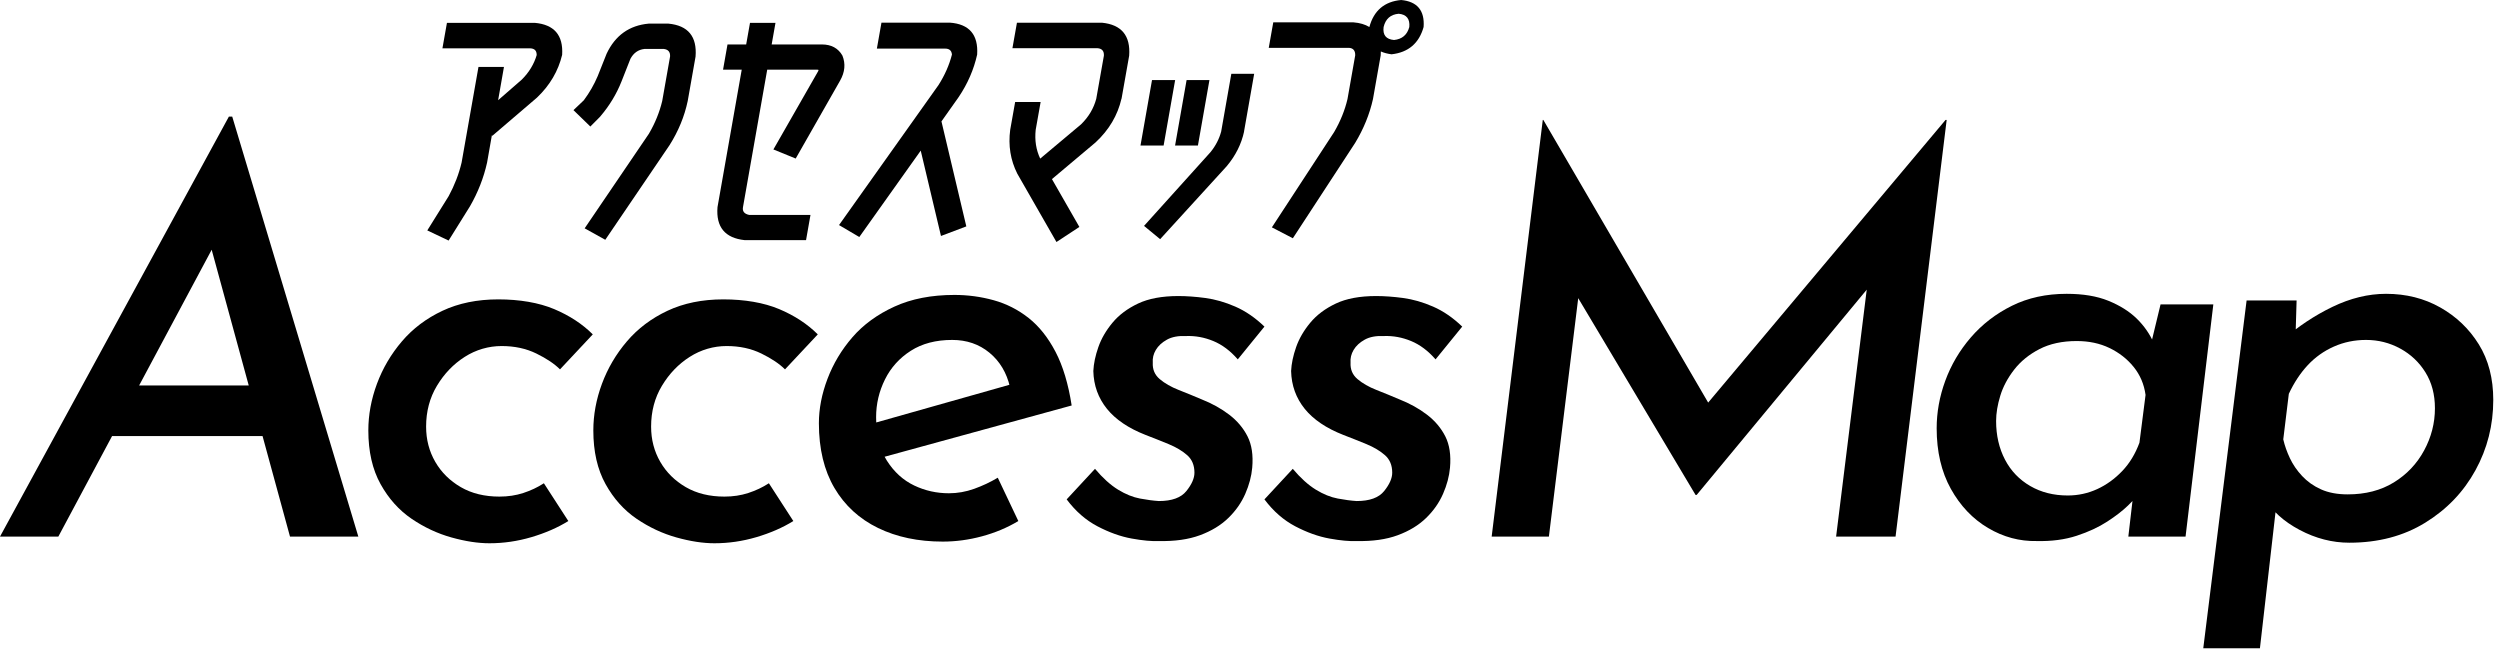 <svg width="360" height="94" viewBox="0 0 360 94" fill="none" xmlns="http://www.w3.org/2000/svg">
<g clip-path="url(#clip0_1_10797)">
<path d="M8.4 77.27H0L32.96 16.79H33.44L51.6 77.27H41.76L28.96 30.39L35.6 26.39L8.4 77.27ZM18.24 55.51H38.96L40.88 62.79H14.8L18.24 55.51Z" fill="black"/>
<path d="M81.84 75.03C80.29 75.99 78.52 76.76 76.52 77.35C74.52 77.94 72.51 78.23 70.48 78.23C68.83 78.23 67 77.95 65 77.39C63 76.83 61.09 75.94 59.28 74.71C57.47 73.48 55.97 71.82 54.8 69.71C53.63 67.6 53.04 65.03 53.04 61.99C53.04 59.75 53.45 57.51 54.28 55.27C55.11 53.03 56.31 50.99 57.88 49.15C59.45 47.31 61.4 45.84 63.72 44.75C66.04 43.66 68.72 43.11 71.76 43.11C74.8 43.11 77.59 43.58 79.8 44.51C82.01 45.44 83.87 46.66 85.36 48.15L80.64 53.19C79.84 52.39 78.71 51.63 77.24 50.91C75.77 50.19 74.11 49.83 72.24 49.83C70.37 49.83 68.55 50.35 66.92 51.39C65.29 52.43 63.96 53.82 62.92 55.55C61.88 57.28 61.36 59.24 61.36 61.43C61.36 63.3 61.8 64.99 62.68 66.51C63.56 68.03 64.79 69.24 66.36 70.15C67.93 71.06 69.79 71.51 71.92 71.51C73.15 71.51 74.29 71.34 75.36 70.99C76.43 70.64 77.41 70.18 78.32 69.59L81.84 75.03Z" fill="black"/>
<path d="M114.24 75.03C112.69 75.99 110.92 76.76 108.92 77.35C106.92 77.94 104.91 78.23 102.88 78.23C101.23 78.23 99.4 77.95 97.4 77.39C95.4 76.83 93.49 75.94 91.68 74.71C89.87 73.48 88.37 71.82 87.2 69.71C86.03 67.6 85.44 65.03 85.44 61.99C85.44 59.75 85.85 57.51 86.68 55.27C87.51 53.03 88.71 50.99 90.28 49.15C91.85 47.31 93.8 45.84 96.12 44.75C98.44 43.66 101.12 43.11 104.16 43.11C107.2 43.11 109.99 43.58 112.2 44.51C114.41 45.44 116.27 46.66 117.76 48.15L113.04 53.19C112.24 52.39 111.11 51.63 109.64 50.91C108.17 50.19 106.51 49.83 104.64 49.83C102.77 49.83 100.95 50.35 99.32 51.39C97.69 52.43 96.36 53.82 95.32 55.55C94.28 57.28 93.76 59.24 93.76 61.43C93.76 63.3 94.2 64.99 95.08 66.51C95.96 68.03 97.19 69.24 98.76 70.15C100.33 71.06 102.19 71.51 104.32 71.51C105.55 71.51 106.69 71.34 107.76 70.99C108.83 70.64 109.81 70.18 110.72 69.59L114.24 75.03Z" fill="black"/>
<path d="M136.64 71.03C137.87 71.03 139.08 70.82 140.28 70.39C141.48 69.96 142.61 69.43 143.68 68.79L146.64 75.03C145.04 75.99 143.29 76.72 141.4 77.23C139.51 77.74 137.63 77.99 135.76 77.99C132.24 77.99 129.13 77.34 126.44 76.03C123.75 74.72 121.65 72.8 120.16 70.27C118.67 67.74 117.92 64.63 117.92 60.95C117.92 58.87 118.33 56.74 119.16 54.55C119.99 52.36 121.19 50.36 122.76 48.55C124.33 46.74 126.35 45.27 128.8 44.15C131.25 43.03 134.13 42.47 137.44 42.47C139.36 42.47 141.24 42.72 143.08 43.23C144.92 43.74 146.6 44.59 148.12 45.79C149.64 46.99 150.93 48.62 152 50.67C153.07 52.72 153.84 55.3 154.32 58.39L126 66.15L124.64 61.27L148.4 54.55L145.44 55.75C144.96 53.67 143.97 52.02 142.48 50.79C140.99 49.56 139.2 48.95 137.12 48.95C134.77 48.95 132.79 49.47 131.16 50.51C129.53 51.55 128.29 52.92 127.44 54.63C126.59 56.34 126.16 58.15 126.16 60.07C126.16 62.63 126.68 64.72 127.72 66.35C128.76 67.98 130.07 69.16 131.64 69.91C133.21 70.66 134.88 71.03 136.64 71.03Z" fill="black"/>
<path d="M166.88 77.91C165.87 77.96 164.56 77.84 162.96 77.55C161.36 77.26 159.72 76.67 158.04 75.79C156.36 74.91 154.88 73.62 153.6 71.91L157.68 67.51C158.8 68.84 159.91 69.84 161 70.51C162.09 71.18 163.15 71.6 164.16 71.79C165.17 71.98 166.08 72.1 166.88 72.15C168.75 72.15 170.07 71.67 170.84 70.71C171.61 69.75 172 68.87 172 68.07C172 67 171.65 66.16 170.96 65.55C170.27 64.94 169.37 64.4 168.28 63.95C167.19 63.5 166.08 63.06 164.96 62.63C162.51 61.67 160.65 60.42 159.4 58.87C158.15 57.32 157.49 55.51 157.44 53.43C157.49 52.36 157.73 51.22 158.16 49.99C158.59 48.76 159.27 47.59 160.2 46.47C161.13 45.35 162.36 44.43 163.88 43.71C165.4 42.99 167.33 42.63 169.68 42.63C170.85 42.63 172.15 42.72 173.56 42.91C174.97 43.1 176.41 43.51 177.88 44.15C179.35 44.79 180.75 45.75 182.08 47.03L178.24 51.75C177.17 50.52 176 49.64 174.72 49.11C173.44 48.58 172.13 48.34 170.8 48.39C169.68 48.34 168.76 48.51 168.04 48.91C167.32 49.31 166.79 49.8 166.44 50.39C166.09 50.98 165.95 51.59 166 52.23C165.95 53.19 166.28 53.98 167 54.59C167.72 55.2 168.63 55.72 169.72 56.15C170.81 56.58 171.92 57.03 173.04 57.51C174.53 58.1 175.85 58.83 177 59.71C178.15 60.59 179.03 61.63 179.64 62.83C180.25 64.03 180.48 65.54 180.32 67.35C180.21 68.58 179.88 69.83 179.32 71.11C178.76 72.39 177.95 73.55 176.88 74.59C175.81 75.63 174.45 76.46 172.8 77.07C171.15 77.68 169.17 77.96 166.88 77.91Z" fill="black"/>
<path d="M195.36 77.91C194.35 77.96 193.04 77.84 191.44 77.55C189.84 77.26 188.2 76.67 186.52 75.79C184.84 74.91 183.36 73.62 182.08 71.91L186.16 67.51C187.28 68.84 188.39 69.84 189.48 70.51C190.57 71.18 191.63 71.6 192.64 71.79C193.65 71.98 194.56 72.1 195.36 72.15C197.23 72.15 198.55 71.67 199.32 70.71C200.09 69.75 200.48 68.87 200.48 68.07C200.48 67 200.13 66.16 199.44 65.55C198.75 64.94 197.85 64.4 196.76 63.95C195.67 63.5 194.56 63.06 193.44 62.63C190.99 61.67 189.13 60.42 187.88 58.87C186.63 57.32 185.97 55.51 185.92 53.43C185.97 52.36 186.21 51.22 186.64 49.99C187.07 48.76 187.75 47.59 188.68 46.47C189.61 45.35 190.84 44.43 192.36 43.71C193.88 42.99 195.81 42.63 198.16 42.63C199.33 42.63 200.63 42.72 202.04 42.91C203.45 43.1 204.89 43.51 206.36 44.15C207.83 44.79 209.23 45.75 210.56 47.03L206.72 51.75C205.65 50.52 204.48 49.64 203.2 49.11C201.92 48.58 200.61 48.34 199.28 48.39C198.16 48.34 197.24 48.51 196.52 48.91C195.8 49.31 195.27 49.8 194.92 50.39C194.57 50.98 194.43 51.59 194.48 52.23C194.43 53.19 194.76 53.98 195.48 54.59C196.2 55.2 197.11 55.72 198.2 56.15C199.29 56.58 200.4 57.03 201.52 57.51C203.01 58.1 204.33 58.83 205.48 59.71C206.63 60.59 207.51 61.63 208.12 62.83C208.73 64.03 208.96 65.54 208.8 67.35C208.69 68.58 208.36 69.83 207.8 71.11C207.24 72.39 206.43 73.55 205.36 74.59C204.29 75.63 202.93 76.46 201.28 77.07C199.63 77.68 197.65 77.96 195.36 77.91Z" fill="black"/>
<path d="M223.04 77.27H214.8L222.16 17.27H222.24L247.76 61.031L244.08 60.23L280.16 17.27H280.32L272.96 77.27H264.4L269.44 36.63V40.95L244.32 71.27H244.16L226.08 40.95L228 36.95L223.04 77.27Z" fill="black"/>
<path d="M293.28 77.91C290.83 77.96 288.49 77.34 286.28 76.03C284.07 74.72 282.28 72.84 280.92 70.39C279.56 67.94 278.88 65.03 278.88 61.67C278.88 59.38 279.29 57.1 280.12 54.83C280.95 52.56 282.17 50.48 283.8 48.59C285.43 46.7 287.4 45.18 289.72 44.03C292.04 42.88 294.67 42.31 297.6 42.31C299.95 42.31 301.95 42.64 303.6 43.31C305.25 43.98 306.61 44.83 307.68 45.87C308.75 46.91 309.57 48.1 310.16 49.43L309.44 50.79L311.12 43.83H318.72L314.72 77.27H306.48L307.44 69.03L308 71.11C307.73 71.48 307.21 72.04 306.44 72.79C305.67 73.54 304.67 74.31 303.44 75.11C302.21 75.91 300.75 76.59 299.04 77.15C297.33 77.71 295.41 77.96 293.28 77.91ZM297.76 71.35C299.25 71.35 300.67 71.04 302 70.43C303.33 69.82 304.53 68.95 305.6 67.83C306.67 66.71 307.49 65.35 308.08 63.75L308.96 56.87C308.75 55.32 308.17 53.98 307.24 52.83C306.31 51.68 305.15 50.78 303.76 50.11C302.37 49.44 300.8 49.11 299.04 49.11C296.96 49.11 295.17 49.5 293.68 50.27C292.19 51.04 290.97 52.03 290.04 53.23C289.11 54.43 288.44 55.68 288.04 56.99C287.64 58.3 287.44 59.51 287.44 60.63C287.44 62.71 287.87 64.56 288.72 66.19C289.57 67.82 290.79 69.08 292.36 69.99C293.93 70.9 295.73 71.35 297.76 71.35Z" fill="black"/>
<path d="M338.31 78.15C335.86 78.15 333.47 77.54 331.15 76.31C328.83 75.08 327.16 73.56 326.15 71.75L328.15 69.59L325.43 93.35H317.27L323.51 43.27H330.71L330.47 51.35L328.71 48.95C330.9 47.03 333.28 45.44 335.87 44.19C338.46 42.94 341.03 42.31 343.59 42.31C346.47 42.31 349.07 42.96 351.39 44.27C353.71 45.58 355.56 47.35 356.95 49.59C358.34 51.83 359.03 54.5 359.03 57.59C359.03 61.22 358.18 64.59 356.47 67.71C354.76 70.83 352.35 73.35 349.23 75.27C346.11 77.19 342.47 78.15 338.31 78.15ZM338.07 71.19C340.63 71.19 342.84 70.62 344.71 69.47C346.58 68.32 348.03 66.79 349.07 64.87C350.11 62.95 350.63 60.92 350.63 58.79C350.63 56.82 350.18 55.1 349.27 53.63C348.36 52.16 347.15 51.02 345.63 50.19C344.11 49.36 342.47 48.95 340.71 48.95C339.06 48.95 337.51 49.27 336.07 49.91C334.63 50.55 333.38 51.44 332.31 52.59C331.24 53.74 330.34 55.11 329.59 56.71L328.79 63.27C329 64.18 329.32 65.08 329.75 65.99C330.18 66.9 330.76 67.75 331.51 68.55C332.26 69.35 333.16 69.99 334.23 70.47C335.3 70.95 336.58 71.19 338.07 71.19Z" fill="black"/>
<path d="M77.28 7.9C77.28 7.3 76.98 6.99 76.36 6.96H63.71L64.36 3.29H77.01C79.81 3.54 81.12 5.07 80.95 7.89C80.39 10.23 79.18 12.29 77.32 14.06L70.89 19.56L70.83 19.48L70.14 23.41C69.65 25.61 68.83 27.7 67.68 29.7L64.6 34.64L61.53 33.18L64.61 28.24C65.46 26.67 66.08 25.06 66.47 23.41L68.9 9.64H72.57L71.73 14.43L75.13 11.47C76.19 10.42 76.91 9.22 77.3 7.88L77.28 7.9Z" fill="black"/>
<path d="M86.42 16.8L85.01 18.22L82.58 15.86L84.07 14.44C84.89 13.34 85.55 12.18 86.07 10.96L87.35 7.74C88.59 5.1 90.62 3.65 93.43 3.4H96.24C99.09 3.67 100.39 5.26 100.16 8.15L99.03 14.55C98.56 16.77 97.69 18.89 96.41 20.91L87.16 34.53L84.19 32.88L93.44 19.26C94.33 17.74 94.97 16.17 95.36 14.54L96.49 8.14C96.53 7.49 96.23 7.13 95.6 7.05H92.79C91.9 7.15 91.23 7.63 90.78 8.47L89.5 11.72C88.78 13.54 87.76 15.23 86.44 16.77L86.42 16.8Z" fill="black"/>
<path d="M108 3.29H111.67L111.12 6.4H118.34C119.71 6.4 120.7 6.94 121.31 8.01C121.78 9.18 121.67 10.38 120.98 11.6L114.58 22.83L111.37 21.52L117.81 10.26C117.81 10.26 117.84 10.15 117.88 10.07C117.81 10.05 117.75 10.03 117.7 10.03H110.48L106.99 29.83C106.88 30.43 107.18 30.8 107.88 30.95H116.71L116.07 34.58H107.24C104.4 34.28 103.09 32.7 103.32 29.83L106.81 10.03H104.12L104.76 6.4H107.45L108 3.29Z" fill="black"/>
<path d="M132.6 21.67L123.74 34.13L120.82 32.41L135.15 12.24C136.04 10.84 136.69 9.38 137.08 7.86C137.03 7.29 136.71 7 136.11 7H126.27L126.93 3.26H136.77C139.58 3.46 140.89 5 140.71 7.86C140.23 10.01 139.35 12.04 138.06 13.96L135.57 17.48L139.15 32.6L135.5 33.98L132.58 21.67H132.6Z" fill="black"/>
<path d="M161.49 14.22C160.94 16.61 159.7 18.709 157.76 20.509L151.48 25.79L155.43 32.679L152.13 34.849L146.49 25.009C145.51 23.059 145.17 20.959 145.47 18.689L146.18 14.69H149.85L149.14 18.689C148.98 20.189 149.19 21.57 149.79 22.84L155.68 17.899C156.77 16.829 157.49 15.61 157.86 14.229L158.96 8.02C159 7.35 158.69 6.99 158.03 6.94H145.79L146.44 3.27H158.68C161.5 3.55 162.81 5.13 162.6 8.02L161.5 14.229L161.49 14.22Z" fill="black"/>
<path d="M164.23 20.96L165.89 11.53H169.22L167.56 20.96H164.23ZM179.15 18.94C178.76 20.74 177.93 22.4 176.66 23.92L167.06 34.44L164.74 32.53L174.32 21.9C175.05 21 175.56 20.02 175.85 18.94L177.31 10.63H180.6L179.14 18.94H179.15ZM169.21 20.96L170.87 11.53H174.16L172.5 20.96H169.21Z" fill="black"/>
<path d="M201.76 0C204.09 0.22 205.17 1.52 205 3.89C204.34 6.24 202.8 7.55 200.38 7.82C199.8 7.74 199.28 7.61 198.84 7.41C198.84 7.61 198.82 7.8 198.82 7.97L197.71 14.26C197.22 16.46 196.36 18.56 195.14 20.58L186.17 34.31L183.15 32.74L192.12 19.01C193.02 17.46 193.66 15.88 194.04 14.26L195.15 7.97C195.17 7.3 194.87 6.93 194.26 6.89H182.7L183.35 3.22H194.91C195.82 3.29 196.58 3.52 197.19 3.89C197.83 1.52 199.36 0.22 201.77 0L201.76 0ZM200.74 5.76C201.91 5.64 202.64 5.01 202.94 3.89C203.05 2.72 202.54 2.08 201.41 1.98C200.24 2.08 199.52 2.72 199.24 3.89C199.09 5.04 199.59 5.66 200.74 5.76Z" fill="black"/>
</g>
<defs>
<clipPath id="clip0_1_10797">
<rect width="359.03" height="93.35" fill="white"/>
</clipPath>
</defs>
</svg>
